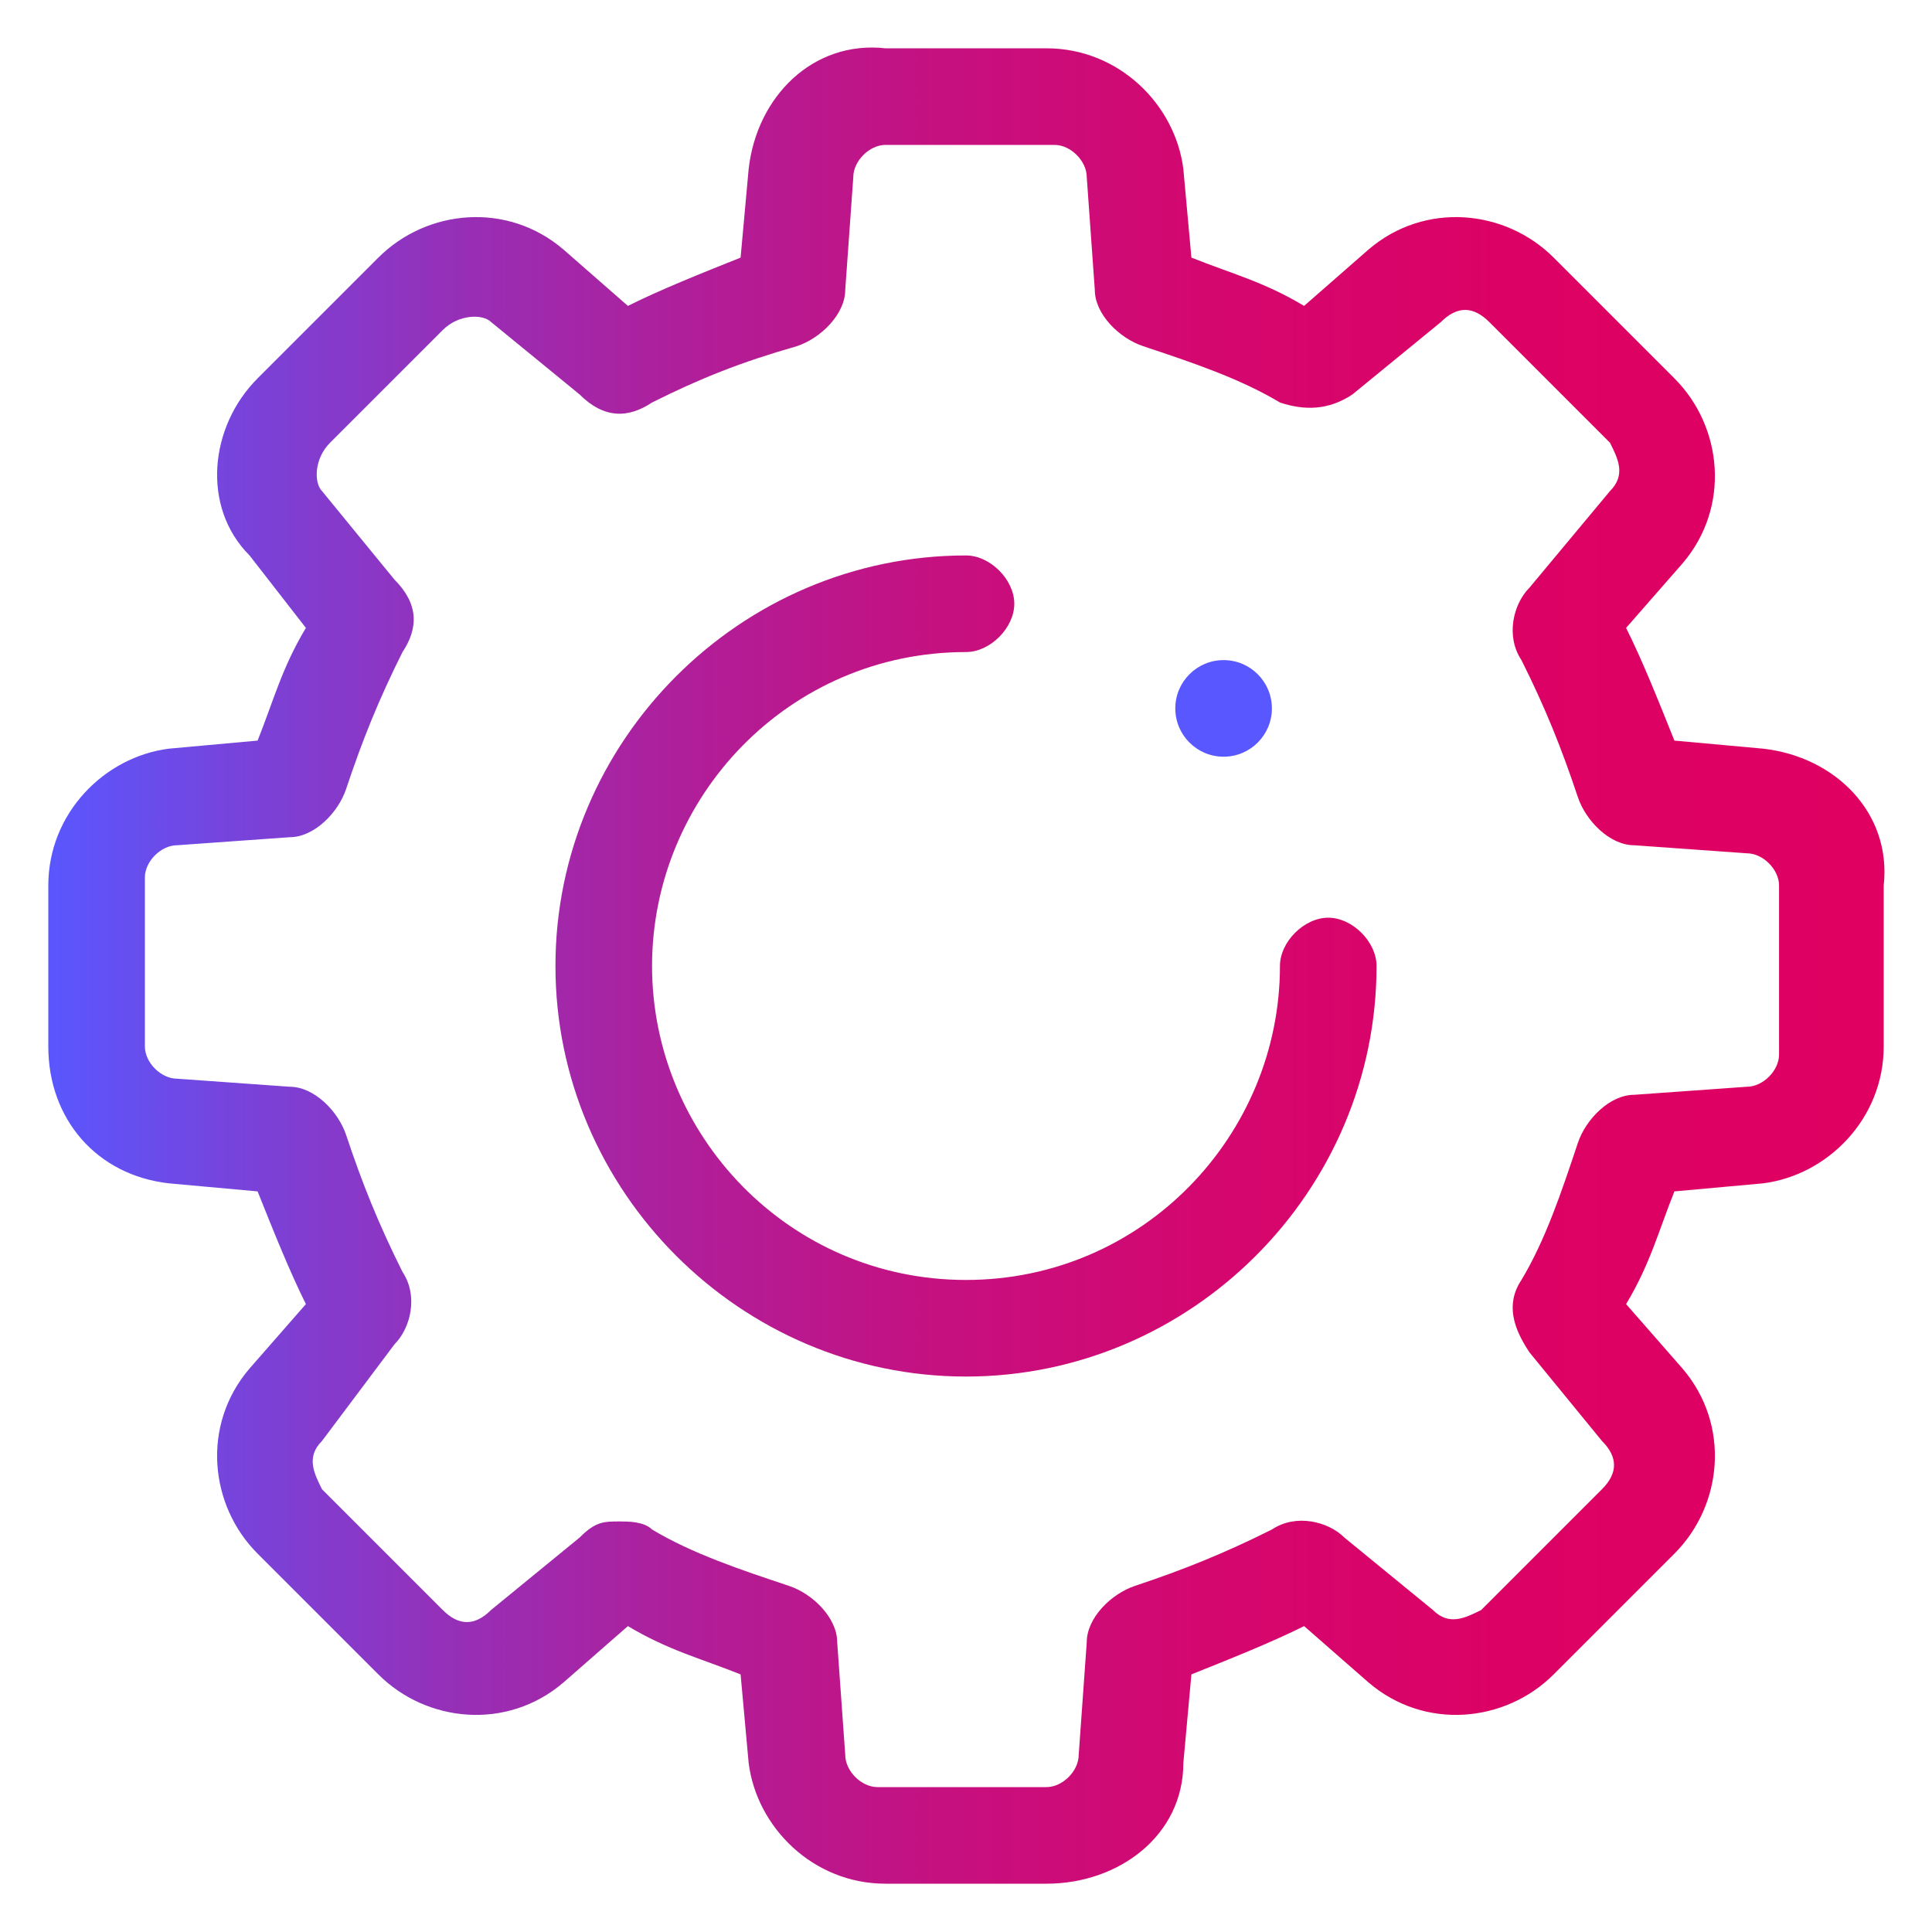 <?xml version="1.0" encoding="utf-8"?>
<!-- Generator: Adobe Illustrator 28.0.0, SVG Export Plug-In . SVG Version: 6.00 Build 0)  -->
<svg version="1.1" id="Layer_1" xmlns="http://www.w3.org/2000/svg" xmlns:xlink="http://www.w3.org/1999/xlink" x="0px" y="0px"
	 viewBox="0 0 24 24" style="enable-background:new 0 0 24 24;" xml:space="preserve">
<style type="text/css">
	.st0{fill:url(#SVGID_1_);}
	.st1{fill:#5957FF;}
</style>
<g id="Compound_shapes">
	
		<linearGradient id="SVGID_1_" gradientUnits="userSpaceOnUse" x1="0.571" y1="12" x2="23.429" y2="12" gradientTransform="matrix(1 0 0 -1 0 24)">
		<stop  offset="0" style="stop-color:#5957FF"/>
		<stop  offset="0.11" style="stop-color:#7942D9"/>
		<stop  offset="0.23" style="stop-color:#982EB5"/>
		<stop  offset="0.36" style="stop-color:#B21D97"/>
		<stop  offset="0.49" style="stop-color:#C6107F"/>
		<stop  offset="0.63" style="stop-color:#D4076F"/>
		<stop  offset="0.79" style="stop-color:#DC0265"/>
		<stop  offset="1" style="stop-color:#DF0062"/>
	</linearGradient>
	<path class="st0" d="M13,23.4H11c-0.9,0-1.6-0.7-1.7-1.5l-0.1-1.1c-0.5-0.2-0.9-0.3-1.4-0.6l-0.8,0.7c-0.7,0.6-1.7,0.5-2.3-0.1
		l-1.5-1.5c-0.6-0.6-0.7-1.6-0.1-2.3l0.7-0.8c-0.2-0.4-0.4-0.9-0.6-1.4l-1.1-0.1c-0.9-0.1-1.5-0.8-1.5-1.7V11c0-0.9,0.7-1.6,1.5-1.7
		l1.1-0.1c0.2-0.5,0.3-0.9,0.6-1.4L3.1,6.9C2.5,6.3,2.6,5.3,3.2,4.7l1.5-1.5c0.6-0.6,1.6-0.7,2.3-0.1l0.8,0.7
		c0.4-0.2,0.9-0.4,1.4-0.6l0.1-1.1c0.1-0.9,0.8-1.6,1.7-1.5H13c0.9,0,1.6,0.7,1.7,1.5l0.1,1.1c0.5,0.2,0.9,0.3,1.4,0.6l0.8-0.7
		c0.7-0.6,1.7-0.5,2.3,0.1l1.5,1.5c0.6,0.6,0.7,1.6,0.1,2.3l-0.7,0.8c0.2,0.4,0.4,0.9,0.6,1.4l1.1,0.1c0.9,0.1,1.6,0.8,1.5,1.7V13
		c0,0.9-0.7,1.6-1.5,1.7l-1.1,0.1c-0.2,0.5-0.3,0.9-0.6,1.4l0.7,0.8c0.6,0.7,0.5,1.7-0.1,2.3l-1.5,1.5c-0.6,0.6-1.6,0.7-2.3,0.1
		l-0.8-0.7c-0.4,0.2-0.9,0.4-1.4,0.6l-0.1,1.1C14.7,22.8,13.9,23.4,13,23.4z M7.7,18.9c0.1,0,0.3,0,0.4,0.1c0.5,0.3,1.1,0.5,1.7,0.7
		c0.3,0.1,0.6,0.4,0.6,0.7l0.1,1.4c0,0.2,0.2,0.4,0.4,0.4H13c0.2,0,0.4-0.2,0.4-0.4l0.1-1.4c0-0.3,0.3-0.6,0.6-0.7
		c0.6-0.2,1.1-0.4,1.7-0.7c0.3-0.2,0.7-0.1,0.9,0.1l1.1,0.9c0.2,0.2,0.4,0.1,0.6,0l1.5-1.5c0.2-0.2,0.2-0.4,0-0.6l-0.9-1.1
		c-0.2-0.3-0.3-0.6-0.1-0.9c0.3-0.5,0.5-1.1,0.7-1.7c0.1-0.3,0.4-0.6,0.7-0.6l1.4-0.1c0.2,0,0.4-0.2,0.4-0.4V11
		c0-0.2-0.2-0.4-0.4-0.4l-1.4-0.1c-0.3,0-0.6-0.3-0.7-0.6c-0.2-0.6-0.4-1.1-0.7-1.7c-0.2-0.3-0.1-0.7,0.1-0.9L20,6.1
		c0.2-0.2,0.1-0.4,0-0.6l-1.5-1.5c-0.2-0.2-0.4-0.2-0.6,0l-1.1,0.9c-0.3,0.2-0.6,0.2-0.9,0.1c-0.5-0.3-1.1-0.5-1.7-0.7
		c-0.3-0.1-0.6-0.4-0.6-0.7l-0.1-1.4c0-0.2-0.2-0.4-0.4-0.4H11c-0.2,0-0.4,0.2-0.4,0.4l-0.1,1.4c0,0.3-0.3,0.6-0.6,0.7
		C9.2,4.5,8.7,4.7,8.1,5C7.8,5.2,7.5,5.2,7.2,4.9L6.1,4C6,3.9,5.7,3.9,5.5,4.1L4.1,5.5C3.9,5.7,3.9,6,4,6.1l0.9,1.1
		C5.2,7.5,5.2,7.8,5,8.1C4.7,8.7,4.5,9.2,4.3,9.8c-0.1,0.3-0.4,0.6-0.7,0.6l-1.4,0.1c-0.2,0-0.4,0.2-0.4,0.4V13
		c0,0.2,0.2,0.4,0.4,0.4l1.4,0.1c0.3,0,0.6,0.3,0.7,0.6c0.2,0.6,0.4,1.1,0.7,1.7c0.2,0.3,0.1,0.7-0.1,0.9L4,17.9
		c-0.2,0.2-0.1,0.4,0,0.6l1.5,1.5c0.2,0.2,0.4,0.2,0.6,0l1.1-0.9C7.4,18.9,7.5,18.9,7.7,18.9z M9.5,20.9L9.5,20.9z M8,20L8,20z
		 M20,16L20,16z M20.9,14.5L20.9,14.5z M3.1,9.5L3.1,9.5z M20,8L20,8z M14.9,3.5L14.9,3.5z M17.1,12c0-0.3-0.3-0.6-0.6-0.6
		c-0.3,0-0.6,0.3-0.6,0.6c0,2.1-1.7,3.9-3.9,3.9S8.1,14.1,8.1,12c0-2.1,1.7-3.9,3.9-3.9c0,0,0,0,0,0c0.3,0,0.6-0.3,0.6-0.6
		c0-0.3-0.3-0.6-0.6-0.6c-2.8,0-5.1,2.3-5.1,5.1s2.3,5.1,5.1,5.1S17.1,14.8,17.1,12z"/>
	<circle class="st1" cx="15.2" cy="8.8" r="0.6"/>
</g>
</svg>
